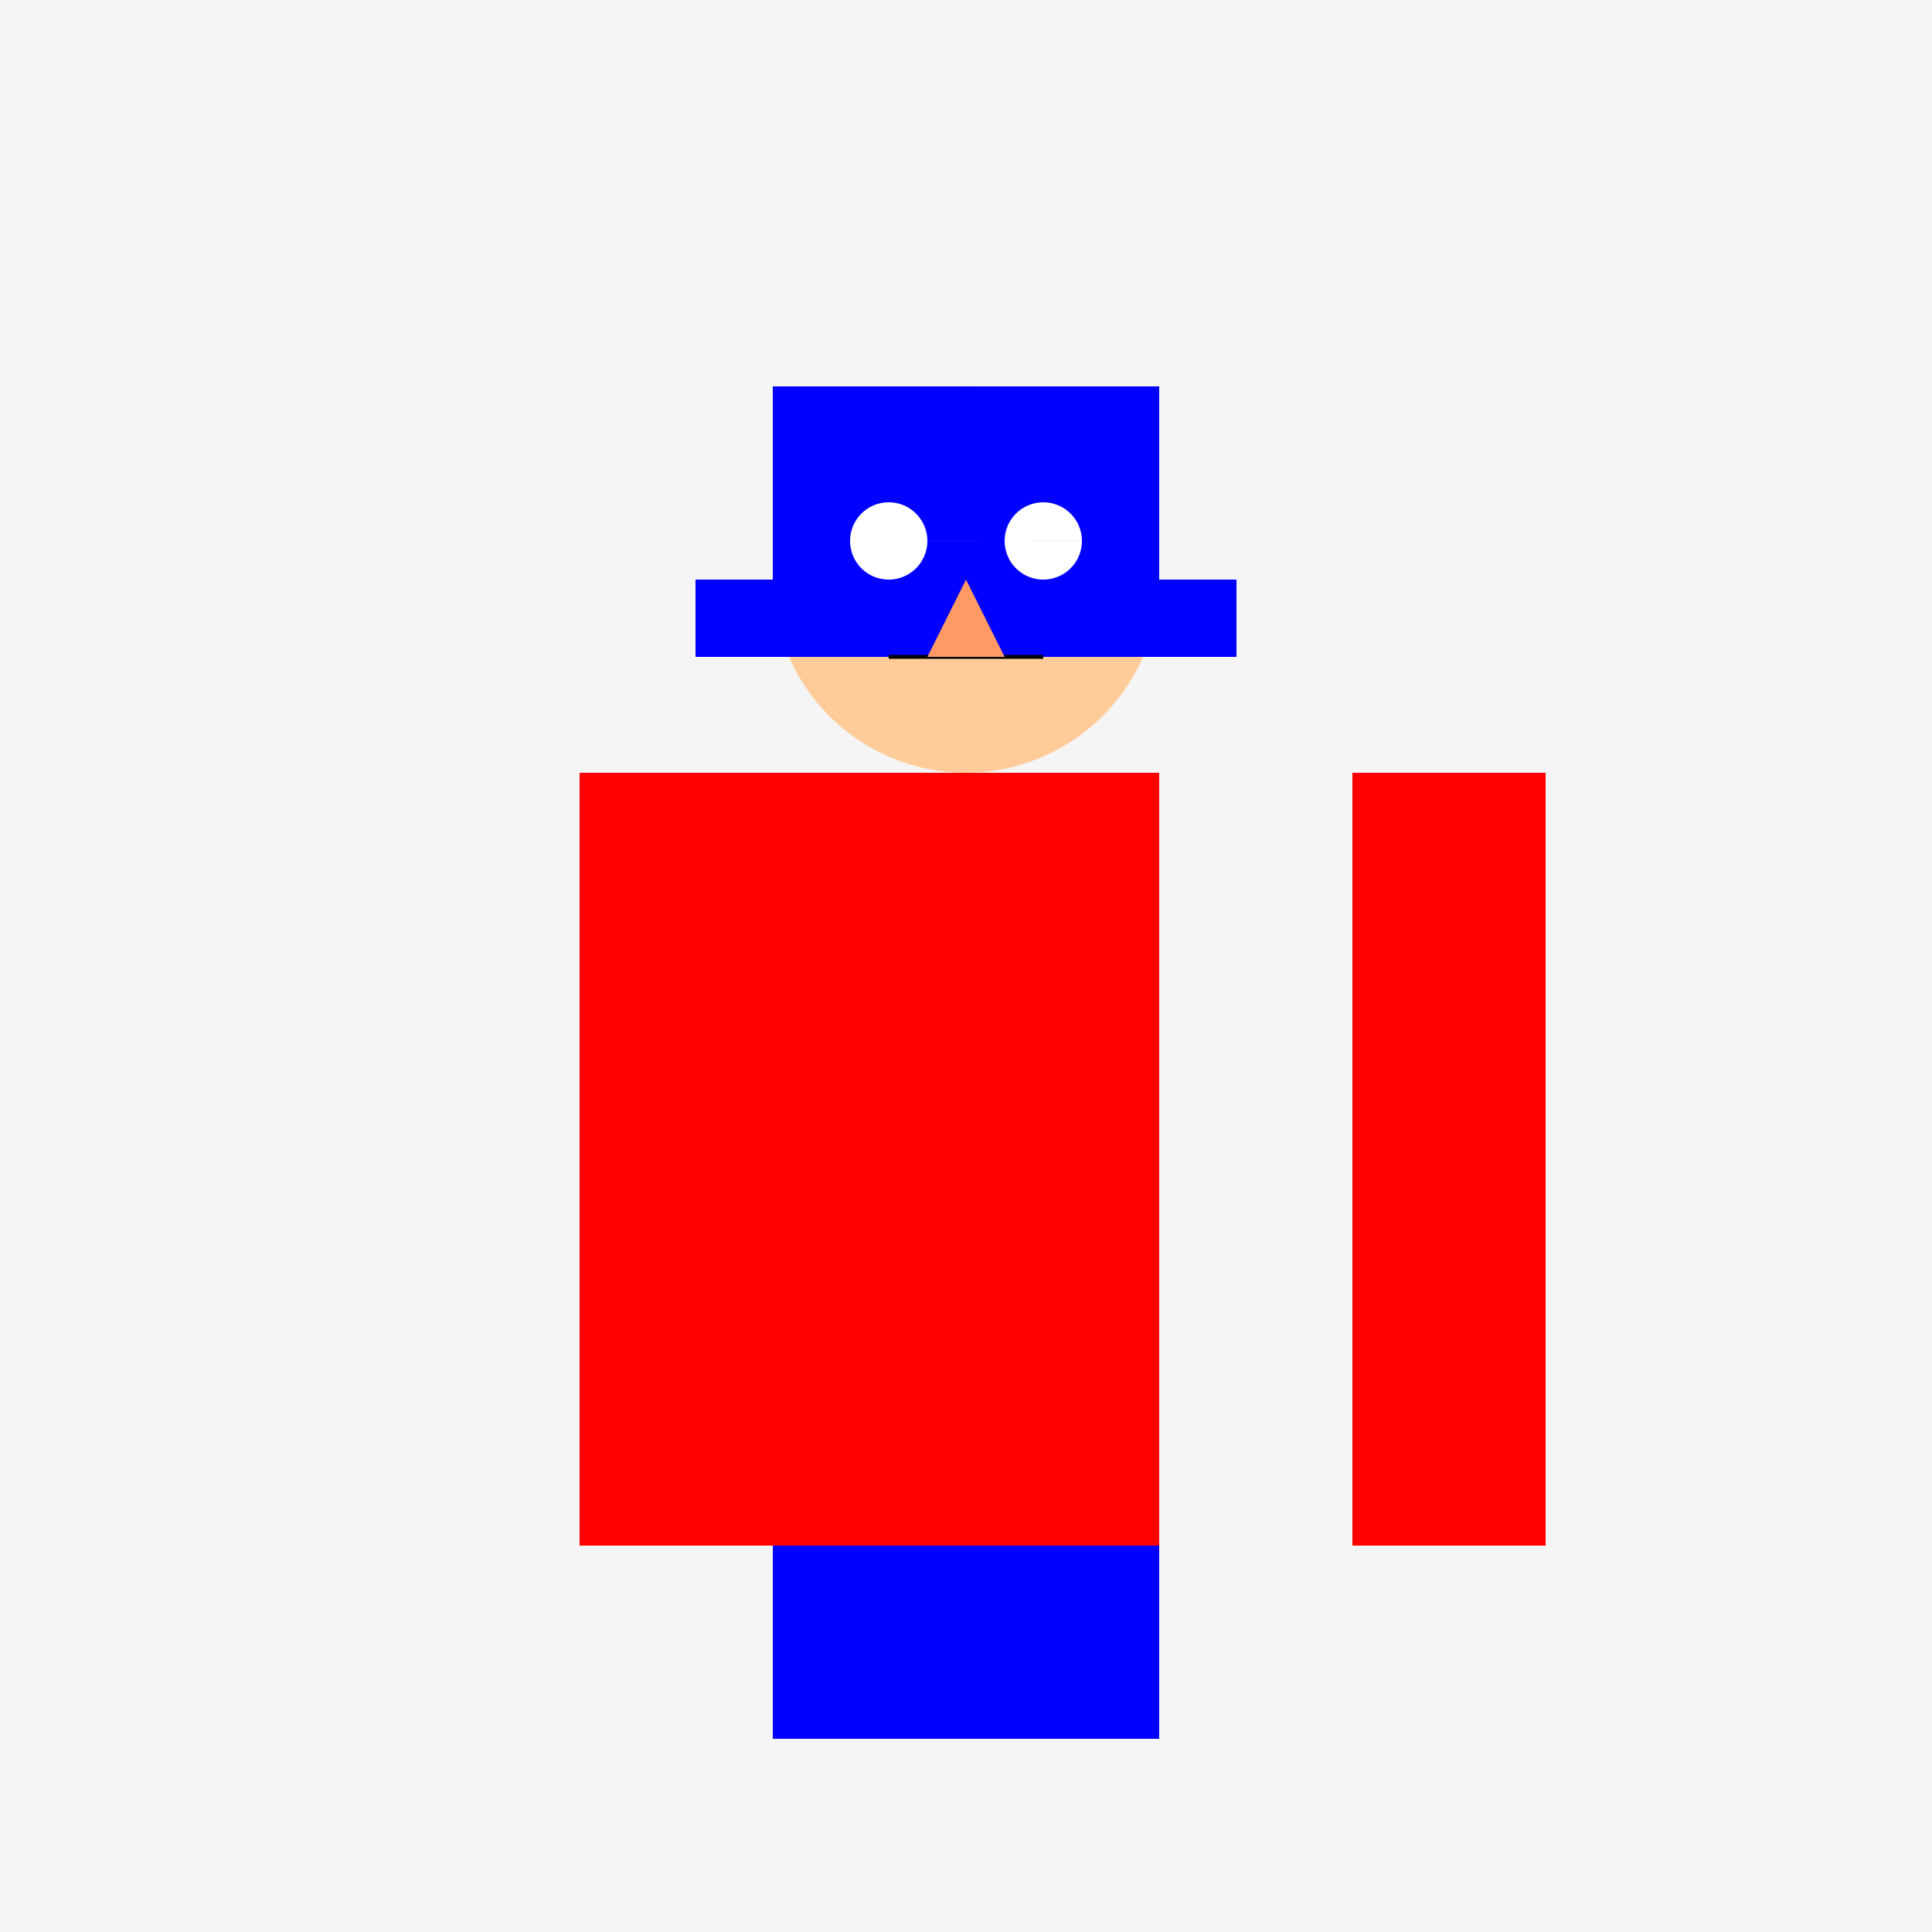 <!--

Generated by DrawGPT.
Free, open source, AI generated images in SVG, PNG, and HTML Canvas format.
https://drawgpt.ai

Created: 2023-12-16T00:41:33.501Z
Link: https://drawgpt.ai/prompt/132573/

-->
<svg xmlns="http://www.w3.org/2000/svg" xmlns:xlink="http://www.w3.org/1999/xlink" width="500" height="500"><defs/><g><rect fill="#F5F5F5" stroke="none" x="0" y="0" width="512" height="512"/><rect fill="#FF0000" stroke="none" x="200" y="200" width="100" height="200"/><path fill="#FFCC99" stroke="none" paint-order="stroke fill markers" d=" M 300 150 A 50 50 0 1 1 300 149.95"/><rect fill="#0000FF" stroke="none" x="200" y="100" width="100" height="50"/><rect fill="#0000FF" stroke="none" x="180" y="150" width="140" height="20"/><path fill="#FFFFFF" stroke="none" paint-order="stroke fill markers" d=" M 240 140 A 10 10 0 1 1 240 139.99 L 280 140 A 10 10 0 1 1 280 139.99"/><path fill="none" stroke="#000000" paint-order="fill stroke markers" d=" M 230 170 L 270 170" stroke-miterlimit="10" stroke-dasharray=""/><path fill="#FF9966" stroke="none" paint-order="stroke fill markers" d=" M 250 150 L 240 170 L 260 170 Z"/><rect fill="#FF0000" stroke="none" x="150" y="200" width="50" height="200"/><rect fill="#FF0000" stroke="none" x="350" y="200" width="50" height="200"/><rect fill="#0000FF" stroke="none" x="200" y="400" width="100" height="50"/></g></svg>